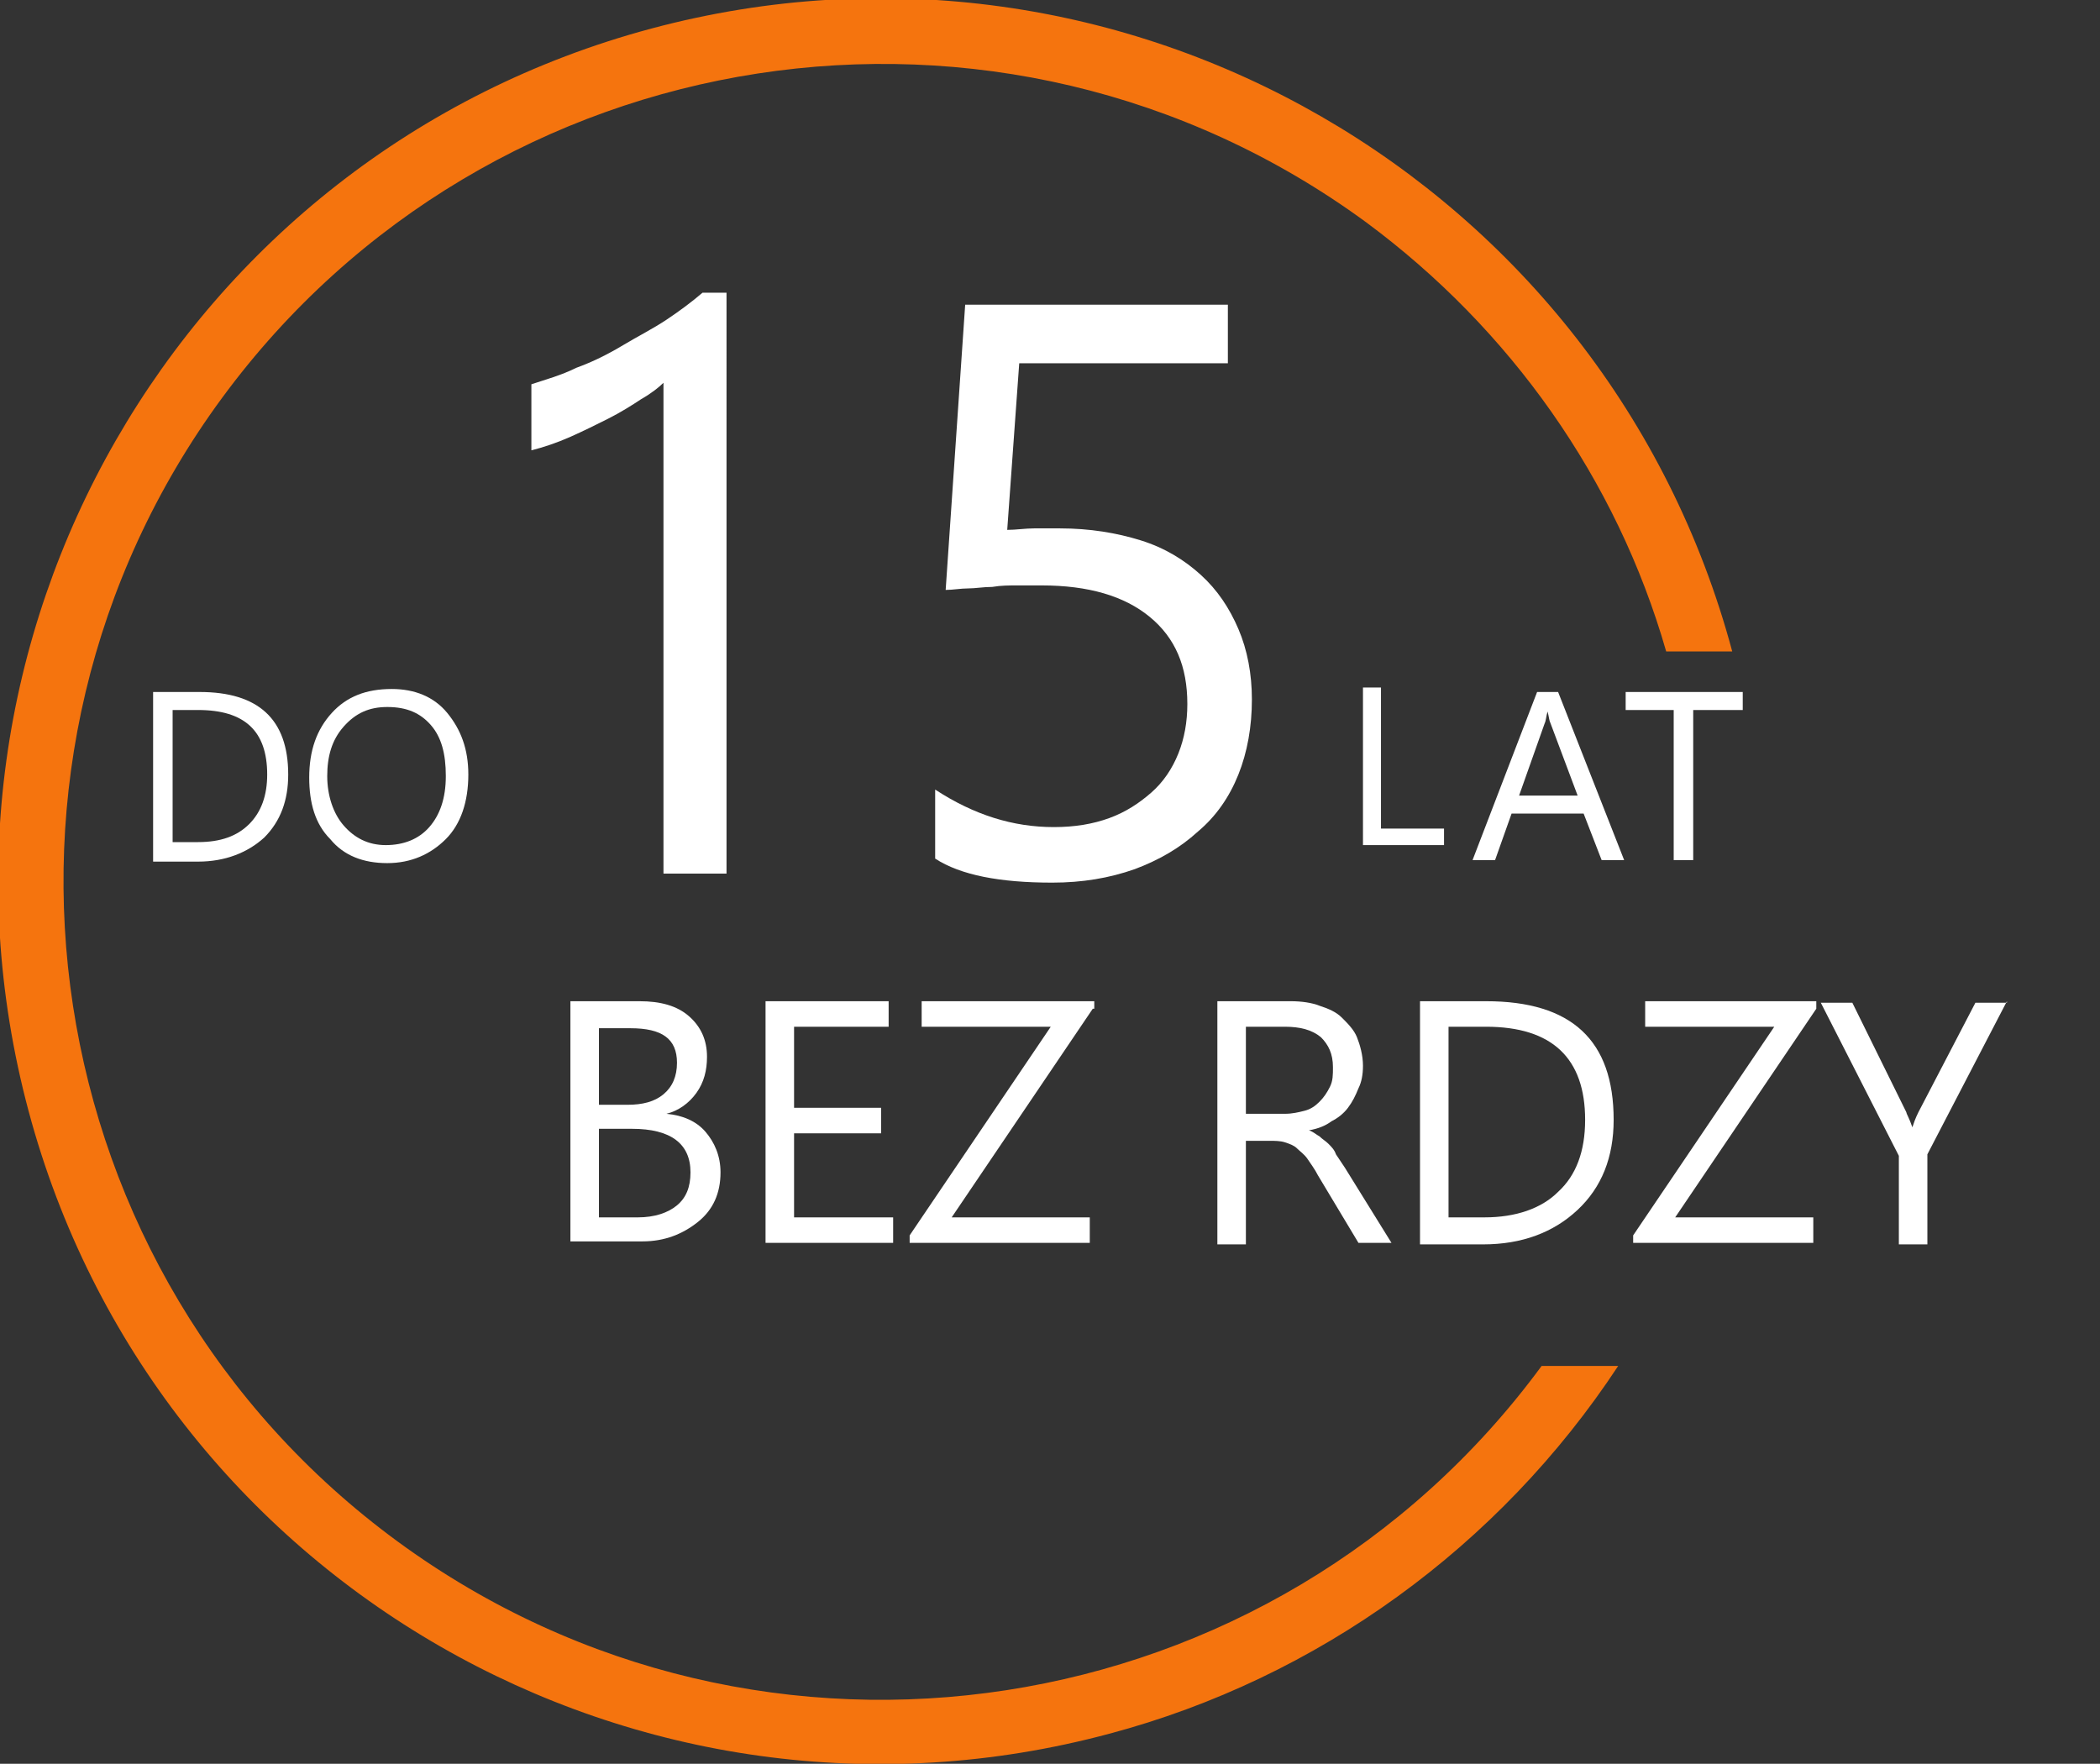 <?xml version="1.0" encoding="utf-8"?>
<!-- Generator: Adobe Illustrator 26.2.1, SVG Export Plug-In . SVG Version: 6.00 Build 0)  -->
<svg version="1.1" id="Group_51" xmlns="http://www.w3.org/2000/svg" xmlns:xlink="http://www.w3.org/1999/xlink" x="0px" y="0px"
	 viewBox="0 0 139.9 117.5" style="enable-background:new 0 0 139.9 117.5;" xml:space="preserve">
<rect x="0" y="0" width="139.9" height="117.5" fill="#333333" stroke="none"/>
<style type="text/css">
	.st0{clip-path:url(#SVGID_00000038403399077661220540000011247463738154335632_);}
	.st1{fill:#F5740E;}
	.st2{enable-background:new    ;}
	.st3{fill:#FFFFFF;}
	.st4{clip-path:url(#SVGID_00000116948957678032485260000005552666539951571116_);}
</style>
<g id="Group_38" transform="translate(0 0)">
	<g>
		<defs>
			<rect id="SVGID_1_" width="139.9" height="117.5"/>
		</defs>
		<clipPath id="SVGID_00000124875106648941263430000006583210448006938296_">
			<use xlink:href="#SVGID_1_"  style="overflow:visible;"/>
		</clipPath>
		<g id="Group_37" style="clip-path:url(#SVGID_00000124875106648941263430000006583210448006938296_);">
			<path id="Path_59" class="st1" d="M102.7,91c-17.8,24.2-51.9,29.5-76.2,11.7S-3,50.7,14.8,26.5S66.7-3,91,14.8
				c9.6,7.1,16.7,17.1,20,28.6h4.4C107,12.1,74.8-6.5,43.4,1.9S-6.5,42.6,1.9,74s40.7,49.9,72,41.5c13.9-3.7,26-12.5,33.9-24.5
				H102.7z"/>
		</g>
	</g>
</g>
<g class="st2">
	<path class="st3" d="M48.5,58.2h-4.3V25.5c-0.3,0.3-0.8,0.7-1.5,1.1c-0.6,0.4-1.4,0.9-2.2,1.3c-0.8,0.4-1.6,0.8-2.5,1.2
		c-0.9,0.4-1.8,0.7-2.6,0.9v-4.4c0.9-0.3,2-0.6,3-1.1c1.1-0.4,2.1-0.9,3.1-1.5c1-0.6,2-1.1,2.9-1.7c0.9-0.6,1.7-1.2,2.4-1.8h1.6
		V58.2z"/>
</g>
<g class="st2">
	<path class="st3" d="M83.4,46.6c0,1.8-0.3,3.5-0.9,5s-1.5,2.8-2.7,3.8c-1.2,1.1-2.6,1.9-4.2,2.5c-1.7,0.6-3.5,0.9-5.5,0.9
		c-3.5,0-6.1-0.5-7.8-1.6v-4.6c2.6,1.7,5.2,2.5,7.9,2.5c1.4,0,2.6-0.2,3.7-0.6c1.1-0.4,2-1,2.8-1.7c0.8-0.7,1.4-1.6,1.8-2.6
		c0.4-1,0.6-2.1,0.6-3.3c0-2.5-0.8-4.4-2.5-5.8c-1.7-1.4-4.1-2.1-7.2-2.1c-0.5,0-1,0-1.6,0c-0.6,0-1.1,0-1.7,0.1
		c-0.6,0-1.1,0.1-1.6,0.1c-0.5,0-1,0.1-1.5,0.1l1.3-19h17.5v3.9H67.9l-0.8,11.1c0.6,0,1.2-0.1,1.8-0.1c0.6,0,1.2,0,1.7,0
		c2,0,3.8,0.3,5.4,0.8s2.9,1.3,4,2.3c1.1,1,1.9,2.2,2.5,3.6C83.1,43.3,83.4,44.9,83.4,46.6z"/>
</g>
<g class="st2">
	<path class="st3" d="M96.2,56.3h-5.4V45.8h1.2v9.4h4.2V56.3z"/>
</g>
<g class="st2">
	<path class="st3" d="M108.2,57.3h-1.5l-1.2-3.1h-4.8l-1.1,3.1h-1.5l4.3-11.2h1.4L108.2,57.3z M105.1,53l-1.8-4.8
		c-0.1-0.2-0.1-0.4-0.2-0.8h0c-0.1,0.3-0.1,0.6-0.2,0.8l-1.7,4.8H105.1z"/>
</g>
<g class="st2">
	<path class="st3" d="M116,47.3h-3.2v10h-1.3v-10h-3.2v-1.2h7.8V47.3z"/>
</g>
<g class="st2">
	<path class="st3" d="M10.2,57.3V46.1h3.1c3.9,0,5.9,1.8,5.9,5.5c0,1.7-0.5,3.1-1.6,4.2c-1.1,1-2.6,1.6-4.4,1.6H10.2z M11.5,47.3
		v8.8h1.7c1.5,0,2.6-0.4,3.4-1.2c0.8-0.8,1.2-1.9,1.2-3.3c0-2.9-1.5-4.3-4.6-4.3H11.5z"/>
</g>
<g class="st2">
	<path class="st3" d="M25.8,57.5c-1.6,0-2.9-0.5-3.8-1.6c-1-1-1.4-2.4-1.4-4.1c0-1.8,0.5-3.2,1.5-4.3c1-1.1,2.3-1.6,4-1.6
		c1.5,0,2.8,0.5,3.7,1.6s1.4,2.4,1.4,4.1c0,1.8-0.5,3.3-1.5,4.3S27.4,57.5,25.8,57.5z M25.8,47.1c-1.2,0-2.1,0.4-2.9,1.3
		s-1.1,2-1.1,3.3s0.4,2.5,1.1,3.3c0.7,0.8,1.6,1.3,2.8,1.3c1.2,0,2.2-0.4,2.9-1.2c0.7-0.8,1.1-1.9,1.1-3.4c0-1.5-0.3-2.6-1-3.4
		S27.1,47.1,25.8,47.1z"/>
</g>
<g id="Group_40" transform="translate(0 0)">
	<g>
		<defs>
			<rect id="SVGID_00000132804184117179702020000010201420106294222216_" width="139.9" height="117.5"/>
		</defs>
		<clipPath id="SVGID_00000151522381177502541370000017148713769785994429_">
			<use xlink:href="#SVGID_00000132804184117179702020000010201420106294222216_"  style="overflow:visible;"/>
		</clipPath>
		<g id="Group_39" style="clip-path:url(#SVGID_00000151522381177502541370000017148713769785994429_);">
			<g class="st2">
				<path class="st3" d="M38,82.8V66.7h4.6c1.4,0,2.5,0.3,3.3,1c0.8,0.7,1.2,1.6,1.2,2.7c0,0.9-0.2,1.7-0.7,2.4
					c-0.5,0.7-1.2,1.2-2,1.4v0c1.1,0.1,2,0.5,2.6,1.2s1,1.6,1,2.7c0,1.4-0.5,2.5-1.5,3.3s-2.2,1.3-3.7,1.3H38z M39.9,68.4v5.2h1.9
					c1,0,1.8-0.2,2.4-0.7c0.6-0.5,0.9-1.2,0.9-2.1c0-1.6-1-2.3-3.1-2.3H39.9z M39.9,75.3v5.8h2.6c1.1,0,2-0.3,2.6-0.8
					c0.6-0.5,0.9-1.2,0.9-2.2c0-1.9-1.3-2.9-3.9-2.9H39.9z"/>
				<path class="st3" d="M59.5,82.8h-8.5V66.7h8.2v1.7h-6.3v5.4h5.8v1.7h-5.8v5.6h6.6V82.8z"/>
				<path class="st3" d="M72.8,67.2l-9.4,13.9h9.2v1.7h-12v-0.5l9.4-13.9h-8.6v-1.7h11.5V67.2z"/>
			</g>
			<g class="st2">
				<path class="st3" d="M92.7,82.8h-2.2l-2.7-4.5c-0.2-0.4-0.5-0.8-0.7-1.1s-0.5-0.5-0.7-0.7c-0.2-0.2-0.5-0.3-0.8-0.4
					C85.3,76,84.9,76,84.6,76H83v6.9h-1.9V66.7H86c0.7,0,1.4,0.1,1.9,0.3c0.6,0.2,1.1,0.4,1.5,0.8c0.4,0.4,0.8,0.8,1,1.3
					s0.4,1.2,0.4,1.9c0,0.6-0.1,1.1-0.3,1.5c-0.2,0.5-0.4,0.9-0.7,1.3c-0.3,0.4-0.7,0.7-1.1,0.9c-0.4,0.3-0.9,0.5-1.5,0.6v0
					c0.3,0.1,0.5,0.3,0.7,0.4c0.2,0.2,0.4,0.3,0.6,0.5c0.2,0.2,0.4,0.4,0.5,0.7c0.2,0.3,0.4,0.6,0.6,0.9L92.7,82.8z M83,68.4v5.8
					h2.6c0.5,0,0.9-0.1,1.3-0.2c0.4-0.1,0.7-0.3,1-0.6s0.5-0.6,0.7-1c0.2-0.4,0.2-0.8,0.2-1.3c0-0.9-0.3-1.5-0.8-2
					c-0.6-0.5-1.4-0.7-2.4-0.7H83z"/>
			</g>
			<g class="st2">
				<path class="st3" d="M94.6,82.8V66.7h4.4c5.7,0,8.5,2.6,8.5,7.9c0,2.5-0.8,4.5-2.4,6c-1.6,1.5-3.7,2.3-6.3,2.3H94.6z M96.5,68.4
					v12.7h2.4c2.1,0,3.8-0.6,4.9-1.7c1.2-1.1,1.8-2.7,1.8-4.8c0-4.1-2.2-6.2-6.6-6.2H96.5z"/>
			</g>
			<g class="st2">
				<path class="st3" d="M121,67.2l-9.4,13.9h9.2v1.7h-12v-0.5l9.4-13.9h-8.6v-1.7H121V67.2z"/>
			</g>
			<g class="st2">
				<path class="st3" d="M133.7,66.7l-5.3,10.2v6h-1.9v-5.9l-5.2-10.2h2.1l3.6,7.3c0,0.1,0.2,0.4,0.4,1h0c0.1-0.3,0.2-0.6,0.4-1
					l3.8-7.3H133.7z"/>
			</g>
		</g>
	</g>
</g>
</svg>
